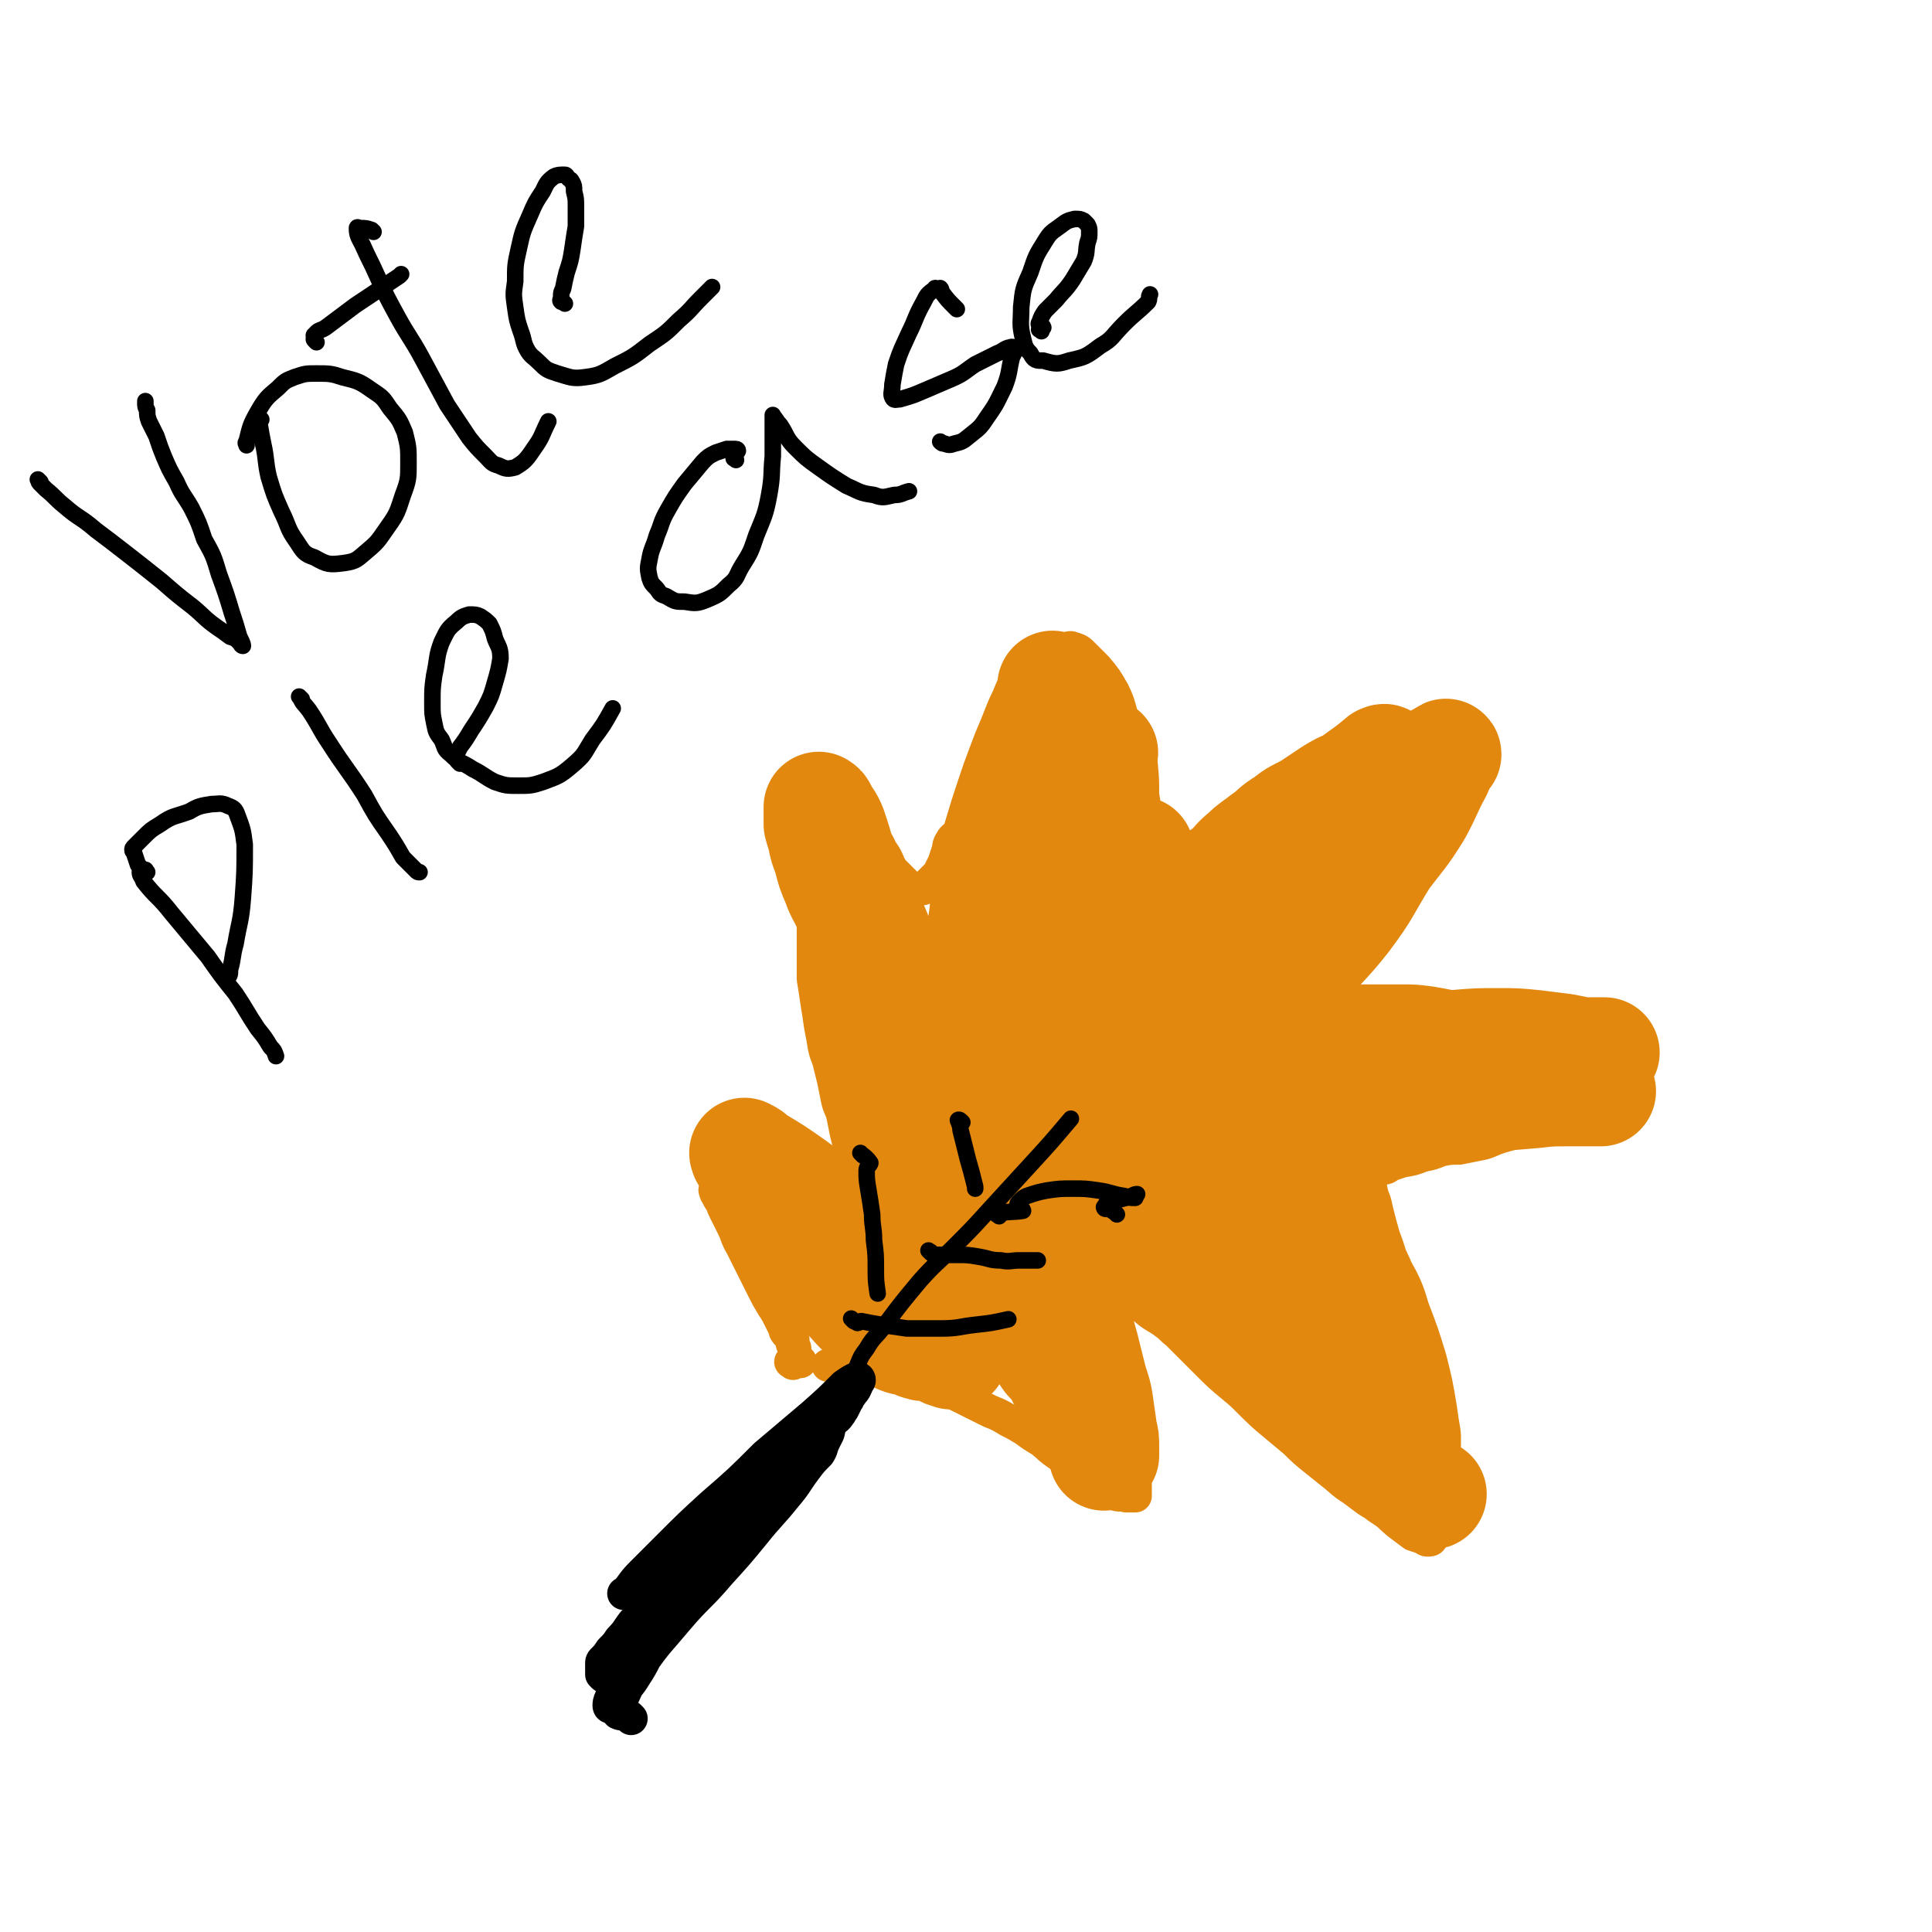 <svg viewBox='0 0 1050 1050' version='1.1' xmlns='http://www.w3.org/2000/svg' xmlns:xlink='http://www.w3.org/1999/xlink'><g fill='none' stroke='#000000' stroke-width='18' stroke-linecap='round' stroke-linejoin='round'><path d='M339,919c-1,-1 -1,-1 -1,-1 -5,-4 -6,-4 -10,-7 -1,-1 -1,-1 -1,-1 0,-1 0,-1 0,-2 0,-1 0,-1 0,-2 0,-1 0,-1 0,-2 0,-1 0,-1 1,-2 2,-2 2,-2 4,-5 3,-3 3,-3 5,-6 4,-4 4,-5 7,-9 4,-4 4,-4 8,-8 4,-5 3,-5 7,-10 3,-4 3,-4 7,-8 4,-5 4,-6 8,-10 5,-5 5,-5 10,-10 4,-5 4,-5 8,-10 4,-4 3,-4 7,-8 3,-4 2,-4 6,-8 2,-3 3,-2 5,-5 2,-3 2,-3 4,-5 2,-2 2,-2 4,-4 1,-2 1,-2 3,-4 1,-2 1,-2 2,-4 2,-2 3,-2 5,-4 0,0 0,-1 1,-1 2,-1 2,-1 4,-2 2,-2 2,-2 3,-3 1,-1 1,-1 2,-2 1,-1 1,-1 2,-2 1,-1 1,-1 2,-2 1,-1 1,-1 2,-2 1,-1 1,-1 2,-2 1,-1 1,-1 2,-2 2,-1 2,-1 4,-1 '/></g>
<g fill='none' stroke='#E2880F' stroke-width='18' stroke-linecap='round' stroke-linejoin='round'><path d='M431,741c-1,-1 -2,-1 -1,-1 1,-1 3,0 5,0 0,0 -1,-1 -2,-2 -1,0 -1,-1 -1,-2 0,0 0,-1 0,-2 0,0 0,-1 0,-1 0,-1 -1,-1 -1,-2 -1,-1 0,-1 0,-2 0,-1 0,-2 -1,-2 -1,-1 -1,-1 -2,-2 -2,-2 -1,-2 -2,-4 -1,-2 -1,-2 -2,-4 -2,-4 -2,-4 -4,-7 -3,-5 -3,-5 -5,-9 -3,-6 -3,-6 -6,-12 -3,-6 -3,-6 -6,-12 -3,-5 -2,-5 -5,-11 -2,-4 -2,-4 -4,-8 -1,-2 -1,-2 -2,-5 -1,-1 -1,-1 -2,-3 0,-1 -1,-1 -1,-2 0,-1 -1,-1 0,-2 1,-1 1,-1 3,-2 3,-1 3,-1 7,-2 6,0 6,0 12,0 6,0 6,0 12,0 6,0 6,1 11,2 5,0 5,1 10,1 4,0 4,0 8,0 2,0 2,0 5,0 2,0 2,0 4,0 1,0 1,0 3,0 0,0 1,1 1,0 1,-1 0,-1 0,-2 0,-1 0,-1 0,-2 0,-1 0,-1 0,-2 0,-2 0,-2 0,-4 0,-2 -1,-2 -1,-5 -1,-3 -1,-3 -2,-6 -1,-4 -1,-4 -2,-8 -1,-5 -1,-5 -2,-10 -1,-4 -2,-4 -3,-9 -1,-5 -1,-5 -2,-10 -1,-4 -1,-4 -2,-8 -1,-5 -2,-5 -3,-10 -1,-6 -1,-6 -2,-11 -1,-7 -1,-7 -2,-13 -1,-7 -1,-7 -2,-13 0,-6 0,-6 0,-12 0,-7 0,-7 0,-15 0,-7 0,-7 0,-14 0,-6 0,-6 0,-13 0,-6 0,-6 0,-11 0,-5 0,-5 0,-9 0,-3 0,-3 1,-6 0,-2 0,-2 0,-5 0,-1 0,-1 0,-2 0,-1 0,-1 0,-2 0,0 0,-1 1,-1 1,0 1,0 2,0 3,1 3,1 5,2 3,2 3,2 6,4 3,3 3,3 7,6 3,2 3,3 6,6 3,3 2,3 6,6 2,2 3,2 5,4 3,2 3,2 5,4 2,2 2,2 4,4 1,1 1,1 2,2 1,1 1,2 2,2 1,1 1,1 2,1 1,0 1,0 1,0 1,0 1,0 2,0 1,0 1,0 2,0 1,0 1,0 2,-1 1,-1 1,-1 2,-2 1,-1 1,-1 2,-2 1,-1 1,-1 2,-2 1,-1 1,-1 2,-3 1,-2 1,-2 2,-4 1,-3 1,-3 2,-6 1,-3 0,-3 2,-6 1,-2 2,-2 4,-4 1,-2 1,-2 3,-4 1,-1 1,-2 2,-4 1,-2 1,-1 2,-3 2,-2 2,-2 3,-4 1,-2 1,-2 2,-4 1,-2 1,-2 2,-4 1,-3 1,-3 3,-5 1,-3 1,-3 3,-6 2,-3 2,-3 4,-6 2,-3 2,-3 4,-6 2,-5 1,-5 3,-9 2,-4 2,-4 4,-8 2,-4 3,-4 6,-8 3,-5 3,-5 6,-10 1,-4 1,-4 3,-8 1,-2 1,-2 2,-4 1,-2 1,-2 2,-4 1,-1 1,0 2,-1 1,-1 1,-2 2,-2 2,-1 2,-1 3,-1 3,1 4,1 6,3 4,4 4,4 8,8 5,6 5,6 9,13 4,8 3,9 6,17 3,9 3,9 5,18 2,7 2,7 4,15 1,6 1,6 2,12 1,6 1,6 2,12 0,4 0,4 0,8 0,3 0,3 0,7 0,2 0,2 0,5 0,1 0,1 0,3 0,2 0,2 0,3 0,1 0,1 0,2 0,0 0,0 0,1 1,0 1,-1 2,-1 3,-1 3,-1 7,-2 5,-2 5,-2 10,-5 5,-3 5,-3 10,-6 5,-3 4,-3 9,-6 4,-2 4,-3 8,-5 3,-3 3,-3 6,-5 3,-2 3,-2 6,-4 3,-2 3,-2 6,-4 3,-2 3,-2 6,-4 4,-2 4,-2 8,-4 5,-2 6,-2 11,-4 5,-2 5,-1 10,-4 3,-1 3,-2 7,-4 3,-1 3,-1 7,-2 3,-2 3,-2 6,-3 3,-2 3,-1 6,-3 4,-2 3,-2 6,-4 2,-1 3,-1 5,-2 2,-1 2,-1 4,-2 1,-1 1,-1 3,-2 1,-1 1,-1 2,-1 1,0 1,0 2,0 0,0 -1,1 -1,2 0,1 0,1 0,3 0,6 0,6 -1,12 -2,12 -2,12 -5,23 -3,11 -4,11 -8,22 -4,11 -4,11 -8,22 -5,11 -5,10 -10,21 -4,8 -4,8 -8,17 -2,5 -3,5 -5,10 -2,2 -2,2 -4,5 0,1 0,1 -1,2 -1,1 -2,1 -2,2 -1,1 0,1 0,2 1,0 1,-1 2,-1 5,0 5,0 10,0 8,0 8,0 15,0 8,0 8,0 17,0 7,0 7,0 15,1 6,1 6,1 11,2 6,1 6,1 12,2 5,1 5,1 10,3 5,2 5,2 9,4 4,2 4,2 8,4 4,2 4,2 8,4 4,2 4,3 8,5 3,2 4,2 7,4 3,2 3,2 6,4 2,1 2,1 4,3 1,1 1,1 2,2 1,1 1,1 2,2 0,1 1,1 1,2 0,1 0,1 0,2 0,2 0,2 0,3 0,2 0,3 -2,4 -1,3 -2,3 -4,4 -3,3 -3,3 -7,5 -5,3 -5,3 -11,6 -6,3 -6,2 -13,4 -6,2 -6,2 -13,4 -6,2 -6,3 -12,4 -5,1 -5,1 -10,2 -5,0 -5,0 -10,1 -5,2 -5,2 -10,3 -5,2 -5,2 -11,3 -3,1 -3,1 -6,2 -2,1 -2,2 -5,2 -1,1 -1,0 -2,0 -1,0 -1,0 -2,0 -1,1 -2,1 -2,2 -1,4 -1,4 0,9 1,6 2,5 3,11 2,8 2,8 4,15 3,8 3,8 5,17 3,9 2,9 4,18 2,10 2,10 4,20 2,10 2,10 4,21 2,12 2,12 3,23 1,11 1,11 2,21 1,8 1,8 2,16 1,6 1,6 2,12 0,4 0,4 0,8 0,3 0,3 0,6 0,1 0,1 0,2 0,1 -1,1 -2,1 -1,0 -1,0 -2,-1 -3,-1 -3,-1 -6,-2 -4,-3 -4,-3 -8,-6 -6,-5 -6,-6 -12,-11 -6,-6 -6,-6 -12,-11 -6,-6 -6,-6 -12,-12 -5,-5 -5,-6 -11,-11 -5,-5 -5,-5 -11,-9 -6,-5 -6,-5 -12,-10 -6,-6 -5,-6 -11,-12 -6,-6 -6,-5 -12,-11 -5,-5 -5,-5 -11,-10 -5,-4 -4,-5 -9,-9 -5,-5 -5,-5 -9,-8 -4,-3 -5,-3 -9,-6 -4,-3 -4,-3 -8,-6 -3,-2 -3,-1 -6,-3 -3,-2 -3,-2 -5,-3 -2,-1 -2,-1 -3,-2 -1,-1 -1,-1 -2,-1 -1,0 -1,0 -2,0 -1,0 -1,0 -2,0 -1,0 -1,-1 -2,0 -1,1 -2,1 -2,3 -1,3 0,3 0,6 0,6 0,6 1,12 1,6 1,6 2,13 1,6 1,6 2,12 1,7 1,7 2,13 2,8 3,8 4,16 2,8 2,8 4,15 1,6 0,6 2,12 0,4 1,4 2,8 0,2 1,2 1,4 0,2 0,2 0,4 0,1 0,1 0,2 0,0 -1,0 -2,0 0,0 -1,0 -1,0 -1,0 -1,0 -2,0 -3,-1 -4,0 -6,-1 -5,-3 -4,-3 -9,-6 -5,-4 -5,-4 -10,-7 -6,-4 -6,-4 -11,-8 -6,-4 -5,-4 -10,-8 -5,-3 -5,-3 -9,-6 -5,-3 -5,-3 -9,-5 -5,-3 -5,-3 -10,-5 -4,-2 -4,-2 -8,-4 -4,-2 -4,-2 -8,-4 -4,-2 -4,-2 -8,-4 -4,-2 -4,-1 -7,-3 -4,-1 -4,-1 -7,-2 -3,-1 -3,-1 -6,-2 -3,-1 -3,-1 -6,-2 -2,-1 -2,-1 -5,-2 -2,0 -1,-1 -4,-1 -2,-1 -2,0 -5,-1 -3,0 -3,0 -5,0 -2,0 -2,0 -4,0 -2,0 -2,0 -4,0 -2,0 -2,0 -4,0 -2,0 -2,0 -4,0 -1,0 -1,0 -3,0 0,0 0,0 0,0 '/></g>
<g fill='none' stroke='#E2880F' stroke-width='60' stroke-linecap='round' stroke-linejoin='round'><path d='M520,651c-1,-1 -1,-2 -1,-1 -3,1 -2,2 -5,4 -1,1 -1,0 -2,1 -1,1 -1,2 -2,3 -3,3 -2,4 -5,6 -4,3 -4,3 -8,4 -7,2 -7,2 -13,2 -7,0 -7,0 -14,-1 -6,0 -6,0 -12,-2 -4,0 -4,0 -8,-2 -3,0 -3,0 -6,-2 -2,0 -2,-1 -4,-2 0,0 -1,0 -1,0 -2,0 -3,0 -2,1 0,5 0,6 3,10 4,10 4,10 10,19 6,8 6,9 13,16 6,7 6,6 13,12 6,4 6,4 12,8 4,2 4,1 8,2 3,1 2,2 5,2 1,1 1,0 2,0 1,0 2,1 2,0 -1,-1 -2,-2 -4,-4 -4,-3 -4,-3 -8,-6 -6,-5 -6,-5 -13,-10 -8,-6 -8,-6 -17,-13 -6,-5 -6,-5 -12,-10 -6,-5 -6,-5 -11,-11 -3,-4 -3,-4 -7,-8 -2,-2 -2,-2 -4,-5 -1,-1 -1,-1 -2,-2 -1,-1 -2,-2 -1,-1 4,3 6,4 12,9 9,9 9,9 18,18 8,8 8,8 17,16 7,7 7,7 15,13 6,5 7,4 13,9 4,2 4,3 8,5 2,2 2,2 5,4 1,0 1,0 3,1 0,0 1,0 1,0 -1,-1 -2,-1 -3,-2 -3,-3 -3,-3 -6,-6 -7,-7 -7,-7 -13,-13 -9,-9 -9,-9 -17,-18 -8,-8 -8,-9 -16,-17 -9,-9 -9,-9 -18,-17 -8,-7 -8,-6 -16,-13 -5,-5 -5,-6 -11,-11 -3,-3 -3,-3 -8,-6 -1,-2 -1,-2 -3,-3 -1,-1 -1,-1 -2,-2 0,-1 -1,-2 0,-1 3,1 3,2 6,4 10,6 10,6 20,13 11,8 11,9 23,17 10,7 10,6 20,13 7,5 6,6 13,11 5,4 5,4 10,8 4,3 4,3 7,6 3,3 3,3 6,5 2,1 2,1 4,2 1,0 1,1 2,1 1,0 1,1 2,0 0,-3 -1,-4 -1,-7 0,-9 0,-9 0,-18 0,-13 0,-13 -1,-25 -2,-14 -3,-14 -5,-27 -3,-11 -3,-11 -6,-21 -3,-12 -4,-12 -8,-24 -3,-10 -3,-10 -6,-20 -4,-9 -4,-9 -8,-19 -4,-9 -4,-9 -8,-18 -4,-10 -4,-10 -8,-20 -4,-8 -3,-8 -6,-15 -3,-7 -4,-7 -6,-13 -3,-7 -3,-7 -5,-15 -2,-5 -2,-5 -3,-10 -1,-4 -1,-3 -2,-7 0,-3 0,-3 0,-5 0,-1 0,-1 0,-2 0,-1 0,-1 0,-2 0,0 0,-1 0,0 1,0 1,0 2,2 2,4 3,4 5,9 3,9 3,9 5,17 4,12 4,12 7,24 4,12 4,12 7,24 3,12 3,12 5,23 2,13 1,13 3,26 2,11 2,11 4,22 2,9 2,9 4,18 2,9 2,9 4,18 2,7 2,7 4,14 2,6 1,6 3,12 0,4 0,4 2,8 0,3 1,3 1,5 1,2 0,2 0,4 0,1 0,1 0,1 0,1 0,2 0,2 0,-2 0,-3 0,-5 -1,-12 -1,-12 -2,-23 -2,-17 -2,-17 -4,-33 -1,-15 0,-16 -3,-31 -3,-15 -4,-15 -8,-30 -3,-12 -3,-12 -7,-24 -2,-10 -2,-10 -5,-19 -3,-8 -2,-8 -5,-16 -2,-5 -2,-4 -4,-9 -1,-2 -1,-3 -2,-5 -1,-1 -1,-1 -2,-2 0,-1 0,-1 0,-2 0,0 0,1 0,1 2,3 2,3 4,6 4,9 4,9 8,19 5,12 5,12 10,25 5,13 5,13 10,25 5,13 6,13 11,26 6,12 6,12 12,24 4,9 4,9 9,18 2,6 2,6 5,11 1,2 1,2 3,4 0,0 0,1 1,1 0,-2 -1,-3 0,-5 0,-9 1,-9 2,-18 0,-14 0,-14 0,-28 0,-14 0,-14 0,-27 -1,-14 -1,-14 -1,-27 0,-14 0,-14 2,-27 1,-12 1,-12 3,-24 2,-10 2,-10 5,-20 3,-10 3,-10 6,-19 3,-9 3,-9 6,-17 3,-8 3,-8 6,-15 2,-5 2,-5 4,-10 2,-4 2,-4 4,-9 1,-2 1,-2 2,-4 1,-2 1,-2 1,-3 0,-1 0,-1 0,-2 0,-1 0,-2 0,-1 0,1 1,2 1,4 0,7 0,7 -1,13 -2,14 -2,14 -5,27 -3,17 -3,17 -8,34 -5,18 -5,18 -11,37 -6,16 -6,16 -12,33 -6,16 -6,16 -12,32 -4,12 -4,12 -8,24 -1,6 -1,6 -3,11 -1,4 -1,4 -2,8 0,2 0,2 0,4 0,0 0,1 0,1 3,-4 4,-4 6,-9 11,-17 12,-17 22,-36 11,-19 10,-19 20,-39 8,-17 8,-17 15,-35 6,-13 6,-13 12,-27 4,-10 5,-10 8,-21 2,-6 1,-6 2,-13 1,-3 2,-2 2,-5 1,-2 0,-2 0,-3 0,-1 0,-1 0,-2 0,-1 1,-2 1,-2 1,0 0,0 0,1 0,9 1,9 1,19 -1,14 -2,14 -3,28 -3,21 -2,21 -6,43 -3,21 -3,21 -8,42 -3,18 -3,18 -7,36 -4,15 -4,15 -8,30 -3,10 -3,10 -6,20 -2,6 -3,6 -5,12 -1,2 -1,3 -2,5 -1,1 -1,1 -2,3 0,0 -1,1 0,1 1,-5 1,-6 2,-11 4,-10 4,-10 8,-21 5,-16 5,-16 10,-32 6,-16 6,-16 12,-33 6,-15 6,-15 12,-31 5,-13 4,-13 10,-26 3,-9 3,-9 7,-18 2,-4 2,-4 4,-8 0,-2 1,-2 1,-4 0,-1 0,-3 0,-2 -1,1 -1,2 -3,5 -6,15 -5,15 -12,30 -7,18 -8,18 -17,36 -8,17 -8,17 -16,35 -6,16 -6,16 -13,31 -6,16 -7,16 -12,31 -6,17 -6,17 -11,33 -5,17 -5,17 -9,33 -2,9 -2,9 -4,18 -2,4 -2,4 -3,8 -1,2 -1,2 -2,4 -1,1 -1,2 -1,2 -1,-1 0,-1 0,-2 1,-3 1,-3 2,-6 5,-10 5,-10 10,-19 6,-13 7,-13 13,-26 8,-15 8,-16 16,-30 8,-14 8,-13 17,-26 8,-14 8,-14 16,-27 7,-11 7,-11 15,-23 6,-9 7,-9 13,-19 6,-9 6,-9 12,-19 5,-9 5,-9 11,-19 4,-9 4,-9 10,-17 4,-7 4,-7 9,-13 4,-5 4,-5 8,-10 4,-4 4,-5 9,-9 4,-4 5,-4 10,-8 6,-4 5,-5 12,-9 6,-5 6,-4 13,-8 6,-4 6,-4 12,-8 5,-3 5,-3 10,-5 3,-2 3,-2 6,-4 3,-2 3,-2 6,-4 2,-1 2,-1 4,-2 1,-1 0,-1 1,-2 1,-1 2,-1 2,-1 -1,-1 -1,0 -2,0 -6,5 -6,5 -13,10 -11,8 -11,8 -23,17 -17,12 -17,12 -35,24 -14,11 -14,10 -29,21 -14,9 -13,9 -27,19 -8,5 -8,5 -17,10 -4,3 -4,3 -8,5 -2,1 -2,1 -4,2 -1,0 -2,0 -2,0 0,0 1,0 2,-1 5,-3 5,-3 11,-5 10,-6 10,-6 21,-11 13,-7 13,-7 26,-14 13,-7 13,-7 25,-14 15,-8 15,-8 29,-16 12,-7 12,-7 24,-15 10,-7 10,-7 19,-13 8,-5 8,-5 16,-10 5,-3 5,-2 11,-5 2,-2 2,-2 4,-4 1,-1 1,-1 3,-2 1,0 2,-2 2,-1 -2,2 -3,4 -5,9 -6,11 -5,11 -11,22 -8,13 -9,13 -18,25 -10,16 -9,17 -21,33 -11,14 -12,13 -23,27 -13,15 -12,16 -26,30 -14,13 -14,13 -29,25 -9,7 -9,6 -19,13 -7,5 -7,5 -14,9 -4,3 -4,2 -8,4 -2,2 -2,2 -4,3 -2,1 -2,1 -3,1 -1,0 -1,0 -2,0 -1,0 -1,0 -2,0 0,0 0,-1 0,-1 2,-3 1,-3 4,-6 5,-6 5,-5 11,-11 9,-9 9,-9 17,-17 8,-8 9,-8 17,-15 7,-6 7,-6 14,-11 6,-4 6,-4 11,-8 4,-3 4,-3 7,-6 3,-1 3,-1 5,-3 1,-1 1,-1 2,-2 0,0 1,-1 1,0 -1,0 -2,0 -3,1 -7,6 -6,7 -13,13 -11,11 -11,11 -22,21 -13,12 -14,12 -27,24 -14,14 -14,14 -28,28 -13,13 -13,13 -25,26 -9,11 -9,11 -18,22 -7,8 -6,9 -13,17 -3,4 -3,4 -6,8 -2,2 -2,2 -4,4 -1,1 -1,1 -1,2 -1,1 -1,1 -2,2 -1,1 -1,2 -2,2 -1,1 -2,0 -2,1 -1,0 -1,1 -1,1 0,1 -1,1 -1,2 0,1 -1,2 0,2 4,-1 5,-1 9,-3 12,-8 12,-8 23,-17 13,-12 13,-12 25,-24 12,-12 12,-12 22,-24 8,-10 8,-10 16,-20 5,-6 5,-6 10,-12 2,-3 3,-2 5,-5 1,-1 1,-1 2,-3 0,-1 0,-1 0,-2 0,-1 0,-2 0,-1 -1,0 -2,1 -4,3 -4,4 -4,4 -8,10 -7,9 -6,9 -12,19 -6,10 -6,10 -12,21 -5,9 -5,9 -10,17 -3,7 -3,7 -7,14 -3,6 -3,6 -6,12 -2,5 -2,5 -4,11 -2,4 -2,4 -4,8 -1,2 -1,2 -1,5 0,2 0,2 0,4 0,2 0,2 0,4 0,2 0,2 0,4 0,2 1,2 1,4 1,2 1,3 2,5 2,3 3,3 5,6 2,3 2,3 4,7 2,4 2,4 5,8 2,4 2,4 3,7 2,3 2,3 4,7 2,3 3,2 4,5 2,3 2,3 3,6 1,2 1,2 2,4 1,1 1,1 1,2 0,1 0,2 0,2 0,-1 0,-2 0,-4 0,-5 0,-5 -1,-9 -1,-7 -1,-7 -2,-14 -1,-8 -2,-8 -4,-16 -2,-8 -2,-8 -4,-16 -2,-7 -2,-7 -4,-15 -1,-7 -1,-7 -2,-13 -1,-5 -1,-5 -2,-10 0,-3 -1,-3 -1,-7 0,-2 0,-2 0,-4 0,-2 0,-2 0,-4 0,-1 1,-1 2,-2 1,-1 1,-1 3,-2 3,0 3,0 5,0 3,0 3,1 6,1 4,1 5,1 9,2 4,2 4,3 7,5 4,2 4,2 8,4 5,2 5,1 9,3 5,3 5,4 9,7 5,3 5,3 9,6 4,3 3,3 7,6 4,4 4,4 8,8 5,5 5,5 10,10 5,5 5,5 11,10 6,5 6,5 11,10 6,6 6,6 12,11 6,5 6,5 12,10 5,5 5,5 10,9 5,4 5,4 10,8 4,3 4,4 9,7 4,3 4,3 8,6 3,2 3,1 6,4 3,2 3,2 6,4 2,1 2,1 4,2 1,1 1,1 2,2 1,1 1,1 2,2 1,0 1,0 2,0 0,0 1,0 1,0 -2,-1 -2,-1 -4,-2 -3,-1 -3,-1 -5,-3 -5,-4 -6,-3 -10,-8 -7,-7 -7,-7 -13,-15 -8,-9 -8,-9 -14,-18 -8,-10 -7,-10 -14,-21 -7,-9 -7,-9 -13,-19 -6,-8 -6,-9 -12,-17 -5,-9 -5,-9 -12,-16 -5,-7 -6,-7 -11,-14 -5,-5 -5,-5 -10,-10 -4,-4 -4,-4 -8,-8 -3,-3 -3,-2 -6,-5 -3,-3 -2,-3 -4,-5 -2,-2 -2,-2 -3,-3 -1,-1 -1,-1 -2,-2 -1,-1 -1,-1 -2,-2 0,-1 -1,-2 0,-1 4,1 4,2 8,5 7,4 7,4 14,9 8,6 9,5 16,12 9,7 9,7 16,14 7,8 7,8 14,15 7,7 7,7 13,13 5,6 5,6 10,11 4,5 5,4 9,9 3,3 3,3 6,7 2,3 2,3 4,6 2,3 2,3 4,5 2,2 2,2 4,4 1,1 0,1 2,3 0,1 1,0 1,1 1,1 1,2 1,2 0,1 -1,0 -1,0 -1,-1 -1,-1 -2,-2 -4,-4 -3,-4 -7,-7 -7,-6 -7,-6 -13,-11 -8,-7 -9,-7 -16,-14 -7,-7 -7,-7 -14,-14 -6,-7 -7,-7 -13,-14 -6,-7 -6,-7 -12,-16 -5,-8 -6,-8 -10,-17 -5,-8 -5,-8 -8,-17 -3,-7 -3,-7 -5,-15 -1,-5 -1,-5 -1,-11 0,-3 0,-3 0,-7 0,-3 1,-3 2,-6 1,-2 1,-2 3,-4 2,-2 2,-2 4,-4 4,-2 4,-2 8,-3 4,-1 4,-1 8,-1 4,0 4,0 8,1 3,0 3,1 6,2 3,1 3,0 5,2 2,1 3,1 4,2 3,3 3,3 4,6 2,5 3,5 4,10 2,7 1,7 3,14 1,7 1,7 2,14 0,8 -1,8 0,16 1,12 2,12 4,24 2,9 2,9 4,18 2,7 1,7 4,14 1,4 2,4 4,8 1,3 0,3 1,6 1,2 2,2 2,3 0,1 0,1 0,2 0,1 0,1 0,2 0,1 0,1 0,2 1,1 1,1 2,2 1,2 1,2 2,4 2,3 2,3 3,5 2,3 2,3 3,5 1,2 1,3 2,5 1,2 1,2 2,4 1,1 1,1 2,2 1,1 1,1 2,2 1,1 1,1 2,2 1,1 1,1 2,3 1,1 1,1 2,2 1,1 1,1 2,2 1,1 1,1 2,2 0,1 1,1 1,2 0,0 0,1 0,1 0,-1 0,-2 0,-4 -1,-6 -1,-6 -2,-13 -2,-12 -2,-12 -5,-24 -4,-13 -4,-13 -9,-26 -3,-10 -3,-10 -8,-19 -4,-10 -5,-9 -10,-18 -4,-8 -4,-9 -8,-16 -4,-7 -4,-7 -8,-14 -3,-6 -3,-6 -6,-11 -2,-5 -2,-4 -4,-9 -2,-3 -2,-3 -3,-6 -1,-1 -1,-1 -2,-3 -1,-2 -1,-2 -1,-4 0,-2 -1,-2 0,-4 1,-2 1,-3 3,-4 5,-3 6,-3 11,-4 10,-3 10,-3 20,-4 12,-2 13,-1 25,-2 13,-1 13,-1 26,-2 14,-1 14,-1 27,-2 12,-1 12,-1 24,-2 9,-1 9,-1 18,-1 5,0 5,0 9,0 3,0 3,0 6,0 1,0 1,0 2,0 0,0 1,0 1,0 -1,0 -2,0 -3,0 -2,0 -2,0 -5,0 -4,0 -4,0 -9,0 -8,0 -8,0 -17,0 -10,0 -10,0 -21,0 -12,0 -12,0 -24,0 -13,0 -13,0 -26,0 -12,0 -12,-1 -24,-1 -10,-1 -10,0 -21,0 -8,0 -8,0 -16,0 -6,0 -6,0 -12,0 -3,0 -3,0 -6,0 -2,0 -2,0 -4,0 0,0 -1,0 -1,0 -1,0 -1,-1 -1,-1 1,-1 2,-1 4,-2 10,-3 10,-3 21,-5 14,-4 13,-4 28,-7 15,-4 15,-4 30,-6 14,-2 14,-2 28,-3 12,-1 12,-1 23,-1 10,0 10,0 20,1 8,1 8,1 16,2 5,1 5,1 10,2 2,0 2,0 5,0 1,0 1,0 3,0 1,0 1,0 2,0 1,0 2,0 2,0 -1,0 -2,0 -3,0 -3,0 -3,1 -6,1 -5,1 -5,1 -10,2 -5,1 -5,1 -11,2 -8,2 -8,2 -16,4 -10,1 -10,0 -19,1 -7,1 -7,1 -14,2 -3,1 -3,1 -6,1 '/></g>
<g fill='none' stroke='#000000' stroke-width='18' stroke-linecap='round' stroke-linejoin='round'><path d='M343,934c-1,-1 -1,-1 -1,-1 -3,-2 -4,-1 -6,-2 -1,-1 -1,-1 -1,-2 1,-4 1,-4 4,-8 4,-9 4,-9 9,-16 9,-13 10,-13 20,-25 11,-13 12,-12 23,-25 10,-11 10,-11 19,-22 8,-10 9,-10 17,-20 6,-7 5,-7 11,-15 3,-4 3,-4 7,-8 2,-3 1,-3 3,-7 1,-2 1,-2 2,-4 1,-3 0,-3 2,-6 1,-2 2,-1 4,-4 1,-1 1,-2 2,-3 1,-2 1,-2 2,-4 0,-1 1,-1 1,-2 0,-1 0,-1 0,-2 0,-1 0,-1 0,-2 0,-1 0,-1 0,-2 0,0 0,-1 0,0 -1,0 -1,0 -3,2 -5,5 -5,5 -9,11 -10,11 -10,11 -19,23 -12,15 -12,14 -23,30 -11,14 -11,14 -21,29 -8,11 -8,11 -16,22 -7,10 -7,10 -14,21 -6,9 -5,10 -11,19 -3,5 -4,5 -7,10 -2,2 -2,2 -4,4 -1,1 0,2 -1,2 -1,1 -2,1 -2,0 0,-1 0,-2 1,-4 4,-7 4,-7 8,-13 8,-12 8,-12 16,-24 10,-13 10,-13 20,-27 9,-11 9,-10 18,-21 10,-12 11,-11 20,-23 10,-12 10,-13 20,-25 8,-9 9,-8 17,-18 4,-5 4,-5 8,-10 2,-3 3,-3 4,-5 2,-2 2,-3 3,-5 0,-1 1,-1 1,-2 0,0 0,-1 -1,-1 -3,1 -4,2 -7,4 -8,8 -8,8 -17,16 -13,11 -13,11 -26,22 -14,14 -14,14 -29,27 -12,11 -12,11 -24,23 -7,7 -7,7 -14,14 -5,5 -5,6 -9,11 0,0 0,0 -1,0 '/></g>
<g fill='none' stroke='#000000' stroke-width='9' stroke-linecap='round' stroke-linejoin='round'><path d='M22,262c-1,-1 -1,-1 -1,-1 -1,-1 0,0 0,0 0,1 0,1 1,2 1,1 1,1 3,3 5,4 5,5 10,9 8,7 9,6 17,13 8,6 8,6 17,13 9,7 9,7 19,15 8,7 8,7 17,14 6,5 6,6 13,11 3,2 3,2 7,5 3,1 3,1 5,3 1,1 1,2 2,2 0,-1 -1,-3 -2,-5 -2,-7 -2,-7 -4,-13 -3,-10 -3,-10 -7,-21 -3,-10 -3,-10 -8,-19 -3,-9 -3,-9 -7,-17 -4,-7 -5,-7 -8,-14 -4,-7 -4,-7 -7,-14 -2,-5 -2,-5 -4,-11 -2,-4 -2,-4 -4,-8 -1,-3 -1,-3 -1,-6 -1,-2 -1,-2 -1,-4 0,0 0,0 0,-1 '/><path d='M142,228c-1,-1 -1,-2 -1,-1 -1,0 0,0 0,1 0,1 0,1 0,2 1,6 1,6 2,11 2,9 1,9 3,18 3,10 3,10 7,19 4,8 3,9 8,16 4,6 4,7 10,9 7,4 8,4 16,3 7,-1 7,-2 13,-7 6,-5 6,-6 11,-13 5,-7 5,-8 8,-17 3,-8 3,-9 3,-17 0,-9 0,-9 -2,-17 -3,-7 -3,-7 -8,-13 -4,-6 -4,-6 -10,-10 -7,-5 -8,-5 -16,-7 -6,-2 -7,-2 -14,-2 -6,0 -6,0 -12,2 -5,2 -5,2 -9,6 -6,5 -7,6 -11,13 -4,7 -4,8 -6,16 -1,1 0,1 0,2 '/><path d='M203,126c-1,-1 -1,-1 -1,-1 -3,-1 -3,-1 -6,-1 -1,0 -2,-1 -2,0 0,4 1,5 3,9 4,9 4,8 8,17 5,11 5,11 11,22 6,11 7,11 13,22 7,13 7,13 14,26 6,9 6,9 12,18 4,5 4,5 9,10 3,3 3,4 7,5 4,2 5,2 9,1 5,-3 6,-4 10,-10 5,-7 4,-7 8,-15 '/><path d='M172,186c-1,-1 -1,-1 -1,-1 -1,-1 0,-1 0,-1 0,-1 -1,-2 0,-2 2,-3 3,-2 6,-4 8,-6 8,-6 16,-12 12,-8 12,-8 24,-16 1,-1 1,-1 1,-1 '/><path d='M307,165c-1,-1 -1,-1 -1,-1 -1,-1 -1,0 -1,0 -1,-1 0,-1 0,-3 0,-2 0,-2 1,-4 1,-5 1,-5 2,-9 2,-6 2,-6 3,-12 1,-7 1,-7 2,-13 0,-5 0,-6 0,-11 0,-4 0,-4 -1,-8 0,-3 0,-3 -1,-5 -1,-2 -1,-1 -2,-2 -1,-1 -1,-2 -2,-2 -3,0 -4,0 -6,1 -4,3 -4,4 -6,8 -4,6 -4,6 -7,13 -4,9 -4,9 -6,18 -2,9 -2,9 -2,18 -1,7 -1,7 0,14 1,7 1,7 3,13 2,5 1,6 4,11 2,3 3,3 6,6 4,4 4,4 10,6 7,2 8,3 15,2 8,-1 9,-2 16,-6 10,-5 10,-5 19,-12 9,-6 9,-6 16,-13 7,-6 6,-6 12,-12 3,-3 3,-3 6,-6 '/><path d='M80,474c-1,-1 -1,-2 -1,-1 -2,0 -3,0 -3,1 0,2 1,2 2,5 7,9 8,8 15,17 10,12 10,12 20,24 7,10 7,10 15,20 6,9 6,10 12,19 4,5 4,5 7,10 2,2 2,2 3,5 '/><path d='M76,471c-1,-1 -1,-1 -1,-1 -1,-3 -1,-3 -2,-6 0,-1 -1,-1 -1,-2 0,-1 0,-1 1,-2 2,-2 2,-2 5,-5 4,-4 4,-4 9,-7 7,-5 8,-4 16,-7 5,-3 6,-3 12,-4 4,0 5,-1 9,1 3,1 4,2 5,5 3,8 3,8 4,16 0,15 0,15 -1,29 -1,13 -2,13 -4,25 -2,7 -1,7 -3,14 0,3 0,3 -2,5 0,0 0,0 0,0 '/><path d='M164,380c-1,-1 -1,-1 -1,-1 -1,-1 0,0 0,0 2,4 2,3 5,7 6,9 5,9 11,18 9,14 10,14 19,28 6,11 6,11 13,21 4,6 4,6 8,13 3,3 4,4 7,7 1,1 1,1 2,1 '/><path d='M250,415c-1,-1 -1,-1 -1,-1 -1,-1 -1,-1 -1,-2 -1,-1 0,-1 0,-2 1,-2 1,-2 2,-4 3,-4 3,-4 6,-9 4,-6 4,-6 8,-13 3,-6 3,-6 5,-13 2,-7 2,-7 3,-13 0,-6 -1,-6 -3,-11 -1,-4 -1,-4 -3,-8 -2,-2 -2,-2 -5,-4 -2,-1 -3,-1 -6,-1 -3,1 -4,1 -7,4 -5,4 -5,5 -8,11 -3,8 -2,9 -4,18 -1,7 -1,7 -1,15 0,6 0,6 1,11 1,5 1,5 4,9 2,4 1,5 5,8 5,5 6,4 12,8 6,3 6,4 12,7 6,2 6,2 13,2 6,0 7,0 13,-2 8,-3 9,-3 16,-9 7,-6 6,-6 11,-14 6,-8 6,-8 11,-17 '/><path d='M400,250c-1,-1 -2,-1 -1,-1 0,-2 1,-2 2,-4 0,-1 -1,-1 -2,-1 -1,0 -1,0 -2,0 -1,0 -1,0 -2,0 -3,1 -3,1 -6,2 -4,2 -4,2 -7,5 -5,6 -5,6 -10,12 -5,7 -5,7 -9,14 -4,7 -3,7 -6,14 -2,7 -3,7 -4,13 -1,5 -1,5 0,10 1,3 1,3 4,6 2,3 2,3 5,4 5,3 5,3 10,3 6,1 7,1 12,-1 7,-3 7,-3 12,-8 5,-4 4,-5 7,-10 5,-8 5,-8 8,-17 4,-10 5,-11 7,-22 2,-11 1,-11 2,-21 0,-5 0,-5 0,-10 0,-2 0,-2 0,-5 0,-1 0,-1 0,-3 0,-1 0,-1 0,-2 0,-1 0,-1 0,-2 0,0 0,-1 0,0 2,2 2,3 4,5 4,6 3,7 8,12 6,6 6,6 13,11 7,5 7,5 15,10 7,3 7,4 15,5 5,2 6,1 11,0 4,0 4,-1 8,-2 '/><path d='M520,168c-1,-1 -1,-1 -1,-1 -4,-4 -4,-4 -7,-8 -1,-1 0,-2 -1,-2 0,-1 0,0 -1,0 -1,0 -2,-1 -2,0 -4,3 -4,3 -6,7 -5,9 -4,9 -8,17 -4,9 -4,8 -7,17 -1,5 -1,5 -2,11 0,4 -1,5 0,7 1,2 2,1 4,1 7,-2 7,-2 14,-5 7,-3 7,-3 14,-6 7,-3 7,-4 13,-8 6,-3 6,-3 12,-6 3,-1 3,-2 6,-3 1,0 2,-1 3,0 1,2 0,3 -1,5 -2,8 -1,8 -4,16 -4,8 -4,9 -9,16 -4,6 -4,6 -9,10 -4,3 -4,4 -9,5 -3,1 -3,1 -6,0 -1,0 -1,0 -2,-1 '/><path d='M566,180c-1,-1 -2,-1 -1,-1 0,-1 2,-1 2,-1 0,-1 -2,-1 -2,-1 -1,-1 0,-2 0,-2 1,-3 1,-3 3,-6 3,-3 3,-3 6,-6 4,-5 5,-5 9,-11 3,-5 3,-5 6,-10 2,-5 1,-5 2,-10 1,-3 1,-3 1,-6 0,-2 0,-2 -1,-4 -1,-1 -1,-1 -2,-2 -2,-1 -2,-1 -5,-1 -4,1 -4,1 -8,4 -4,3 -5,3 -8,8 -5,8 -5,8 -8,17 -4,9 -4,9 -5,19 0,8 -1,9 1,17 1,4 1,5 4,8 2,4 3,4 7,4 7,2 8,2 14,0 9,-2 9,-2 17,-8 7,-4 6,-5 13,-12 6,-6 7,-6 13,-12 1,-2 0,-2 1,-4 '/><path d='M463,749c-1,-1 -2,-1 -1,-1 0,-1 1,-1 2,-2 1,-1 1,-2 2,-4 2,-5 2,-5 5,-9 4,-7 5,-6 10,-13 9,-12 9,-12 19,-24 8,-9 9,-9 18,-18 10,-10 10,-10 20,-21 11,-12 11,-12 22,-24 11,-12 11,-12 22,-25 '/><path d='M523,610c-1,-1 -1,-1 -1,-1 -1,-1 -2,0 -1,0 0,2 1,2 1,5 2,8 2,8 4,16 2,7 2,7 4,15 0,0 0,0 0,1 '/><path d='M607,660c-1,-1 -1,-1 -1,-1 -3,-2 -3,-2 -6,-3 0,0 0,1 1,1 0,0 0,-1 0,-2 0,-1 0,-1 1,-1 3,-2 3,-1 6,-2 4,-1 4,-1 7,-2 2,-1 2,-1 3,-1 '/><path d='M543,661c-1,-1 -2,-1 -1,-1 5,-2 9,-1 14,-2 0,-1 -2,-1 -3,-1 -1,-1 0,-1 0,-2 0,-1 0,-1 1,-2 2,-2 2,-2 4,-3 6,-2 6,-2 11,-3 7,-1 7,-1 14,-1 7,0 7,0 14,1 7,1 7,2 14,3 3,1 3,1 6,1 '/><path d='M469,628c-1,-1 -2,-2 -1,-1 1,1 3,2 5,5 0,1 -2,2 -2,4 0,5 0,5 1,11 1,6 1,6 2,13 0,7 1,7 1,14 1,8 1,8 1,16 0,6 0,6 1,13 0,0 0,0 0,0 '/><path d='M506,681c-1,-1 -2,-2 -1,-1 1,0 2,2 4,3 1,0 0,-1 0,-1 5,0 6,0 11,0 6,0 6,0 12,1 6,1 6,2 12,2 5,1 5,0 10,0 5,0 5,0 10,0 0,0 0,0 0,0 '/><path d='M464,718c-1,-1 -2,-2 -1,-1 0,0 1,1 3,2 1,0 1,-1 2,-1 5,1 5,1 11,2 7,1 7,1 14,2 9,0 9,0 18,0 10,0 10,-1 19,-2 9,-1 9,-1 18,-3 '/></g>
</svg>